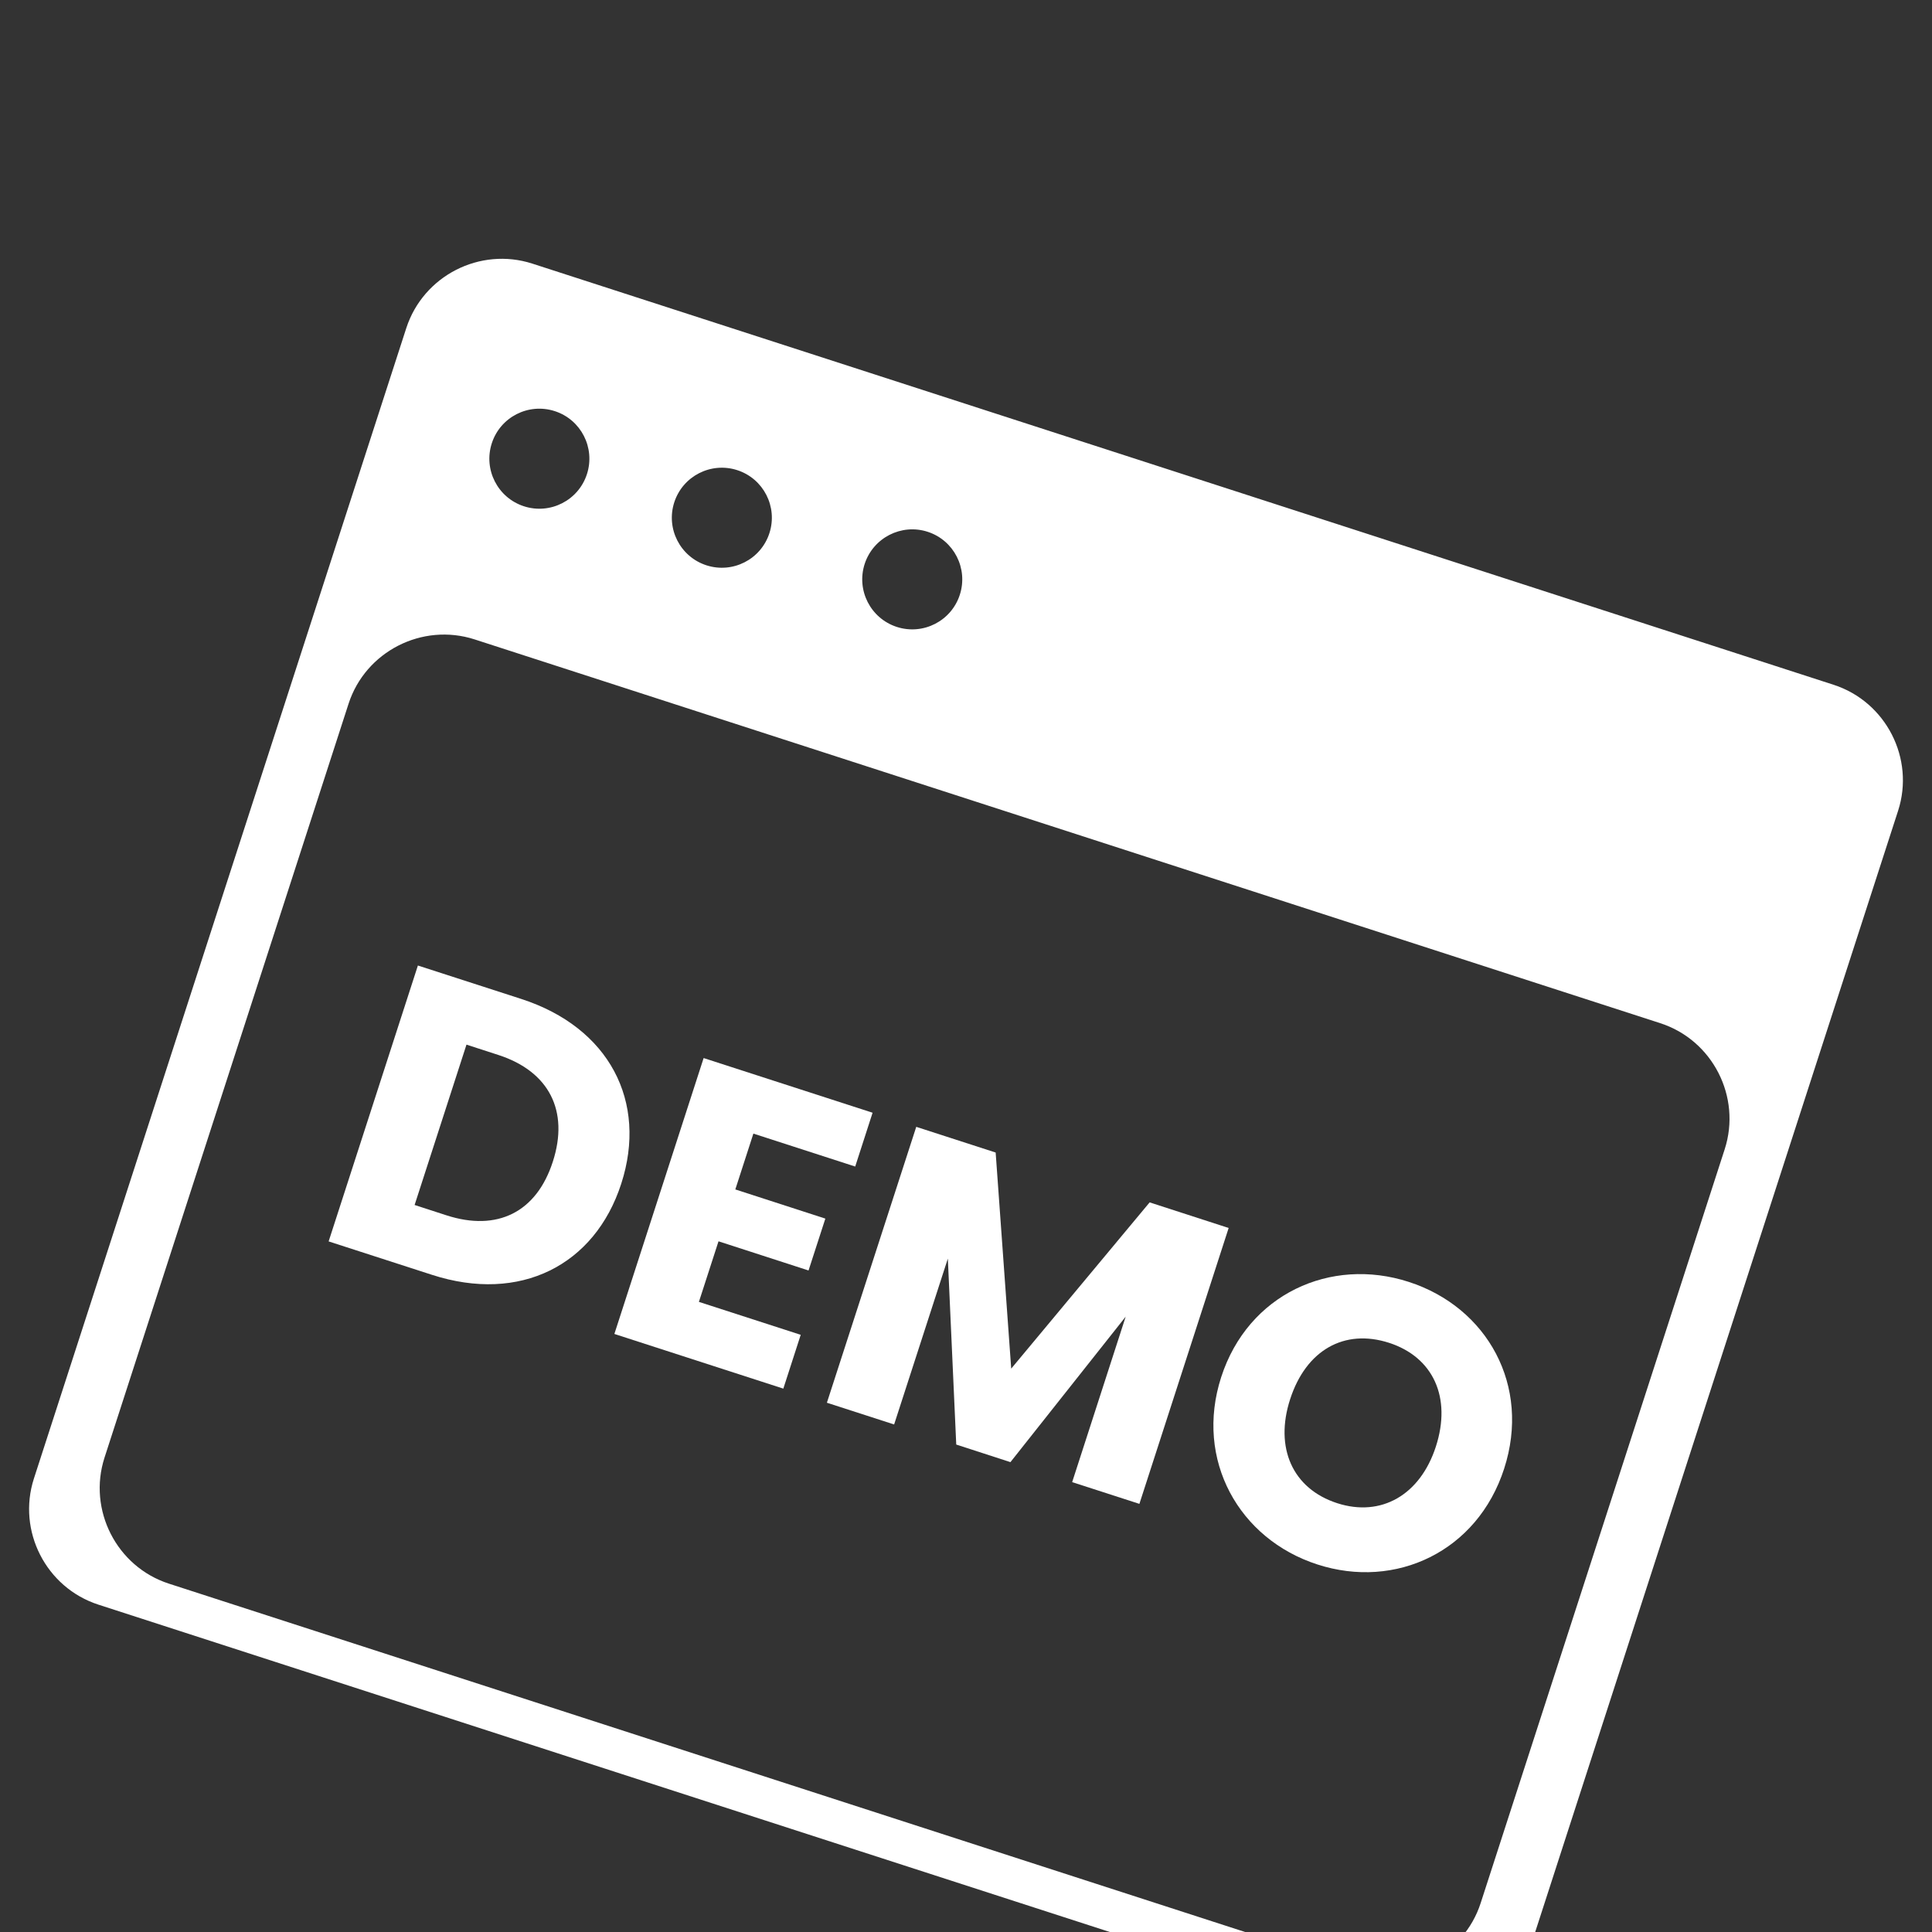 <?xml version="1.0" encoding="utf-8"?>
<!-- Generator: Adobe Illustrator 23.0.6, SVG Export Plug-In . SVG Version: 6.00 Build 0)  -->
<svg version="1.1" id="Layer_1" xmlns="http://www.w3.org/2000/svg" xmlns:xlink="http://www.w3.org/1999/xlink" x="0px" y="0px"
	 viewBox="0 0 200 200" style="enable-background:new 0 0 200 200;" xml:space="preserve">
<rect x="0" y="0" width="200" height="200" fill="#333333" stroke="none"/>
<style type="text/css">
	.st0{fill:#FFFFFF;}
</style>
<path class="st0" d="M189.82,70.89L55.11,27.29c-5.42-1.75-11.29,1.25-13.05,6.67L3.51,153.06c-1.75,5.42,1.25,11.29,6.67,13.05
	l134.71,43.6c5.42,1.75,11.29-1.25,13.05-6.67l38.55-119.11C198.24,78.52,195.24,72.65,189.82,70.89z M96.03,55.05
	c2.72,0.88,4.21,3.8,3.33,6.52s-3.8,4.21-6.52,3.33c-2.72-0.88-4.21-3.8-3.33-6.52C90.39,55.67,93.31,54.17,96.03,55.05z
	 M76.32,48.67c2.72,0.88,4.21,3.8,3.33,6.52s-3.8,4.21-6.52,3.33c-2.72-0.88-4.21-3.8-3.33-6.52S73.6,47.79,76.32,48.67z
	 M57.43,42.56c2.72,0.88,4.21,3.8,3.33,6.52c-0.88,2.72-3.8,4.21-6.52,3.33s-4.21-3.8-3.33-6.52S54.7,41.68,57.43,42.56z
	 M153.28,197c-1.75,5.42-7.63,8.42-13.05,6.67L17.49,163.94c-5.42-1.75-8.42-7.63-6.67-13.05l25.26-78.03
	c1.75-5.42,7.63-8.42,13.05-6.67l122.74,39.73c5.42,1.75,8.42,7.63,6.67,13.05L153.28,197z"/>
<g>
	<path class="st0" d="M64.31,122.54c-2.74,8.46-10.48,12.38-19.59,9.43l-10.7-3.46l9.24-28.56l10.7,3.46
		C63.07,106.36,67.06,114.04,64.31,122.54z M46.22,125.81c5.25,1.7,9.32-0.31,11.01-5.56c1.7-5.25-0.39-9.34-5.64-11.04l-3.3-1.07
		l-5.37,16.6L46.22,125.81z"/>
	<path class="st0" d="M88.53,120.76l-10.54-3.41l-1.87,5.78l9.32,3.02l-1.74,5.37l-9.32-3.02l-2.03,6.27l10.54,3.41l-1.8,5.57
		l-17.49-5.66l9.24-28.56l17.49,5.66L88.53,120.76z"/>
	<path class="st0" d="M94.85,116.65l8.22,2.66l1.61,22.37l14.33-17.21l8.18,2.65l-9.24,28.56l-6.96-2.25l5.54-17.13l-11.93,15.06
		l-5.61-1.82l-0.87-19.25l-5.56,17.17l-6.96-2.25L94.85,116.65z"/>
	<path class="st0" d="M136.37,161.95c-8.1-2.62-12.73-10.82-9.95-19.4c2.78-8.58,11.32-12.47,19.41-9.85
		c8.14,2.63,12.66,10.75,9.88,19.33C152.94,160.62,144.47,164.58,136.37,161.95z M138.43,155.61c4.56,1.47,8.59-0.86,10.21-5.86
		c1.65-5.09-0.28-9.26-4.84-10.74c-4.64-1.5-8.61,0.76-10.25,5.85C131.93,149.86,133.79,154.11,138.43,155.61z"/>
</g>
</svg>
